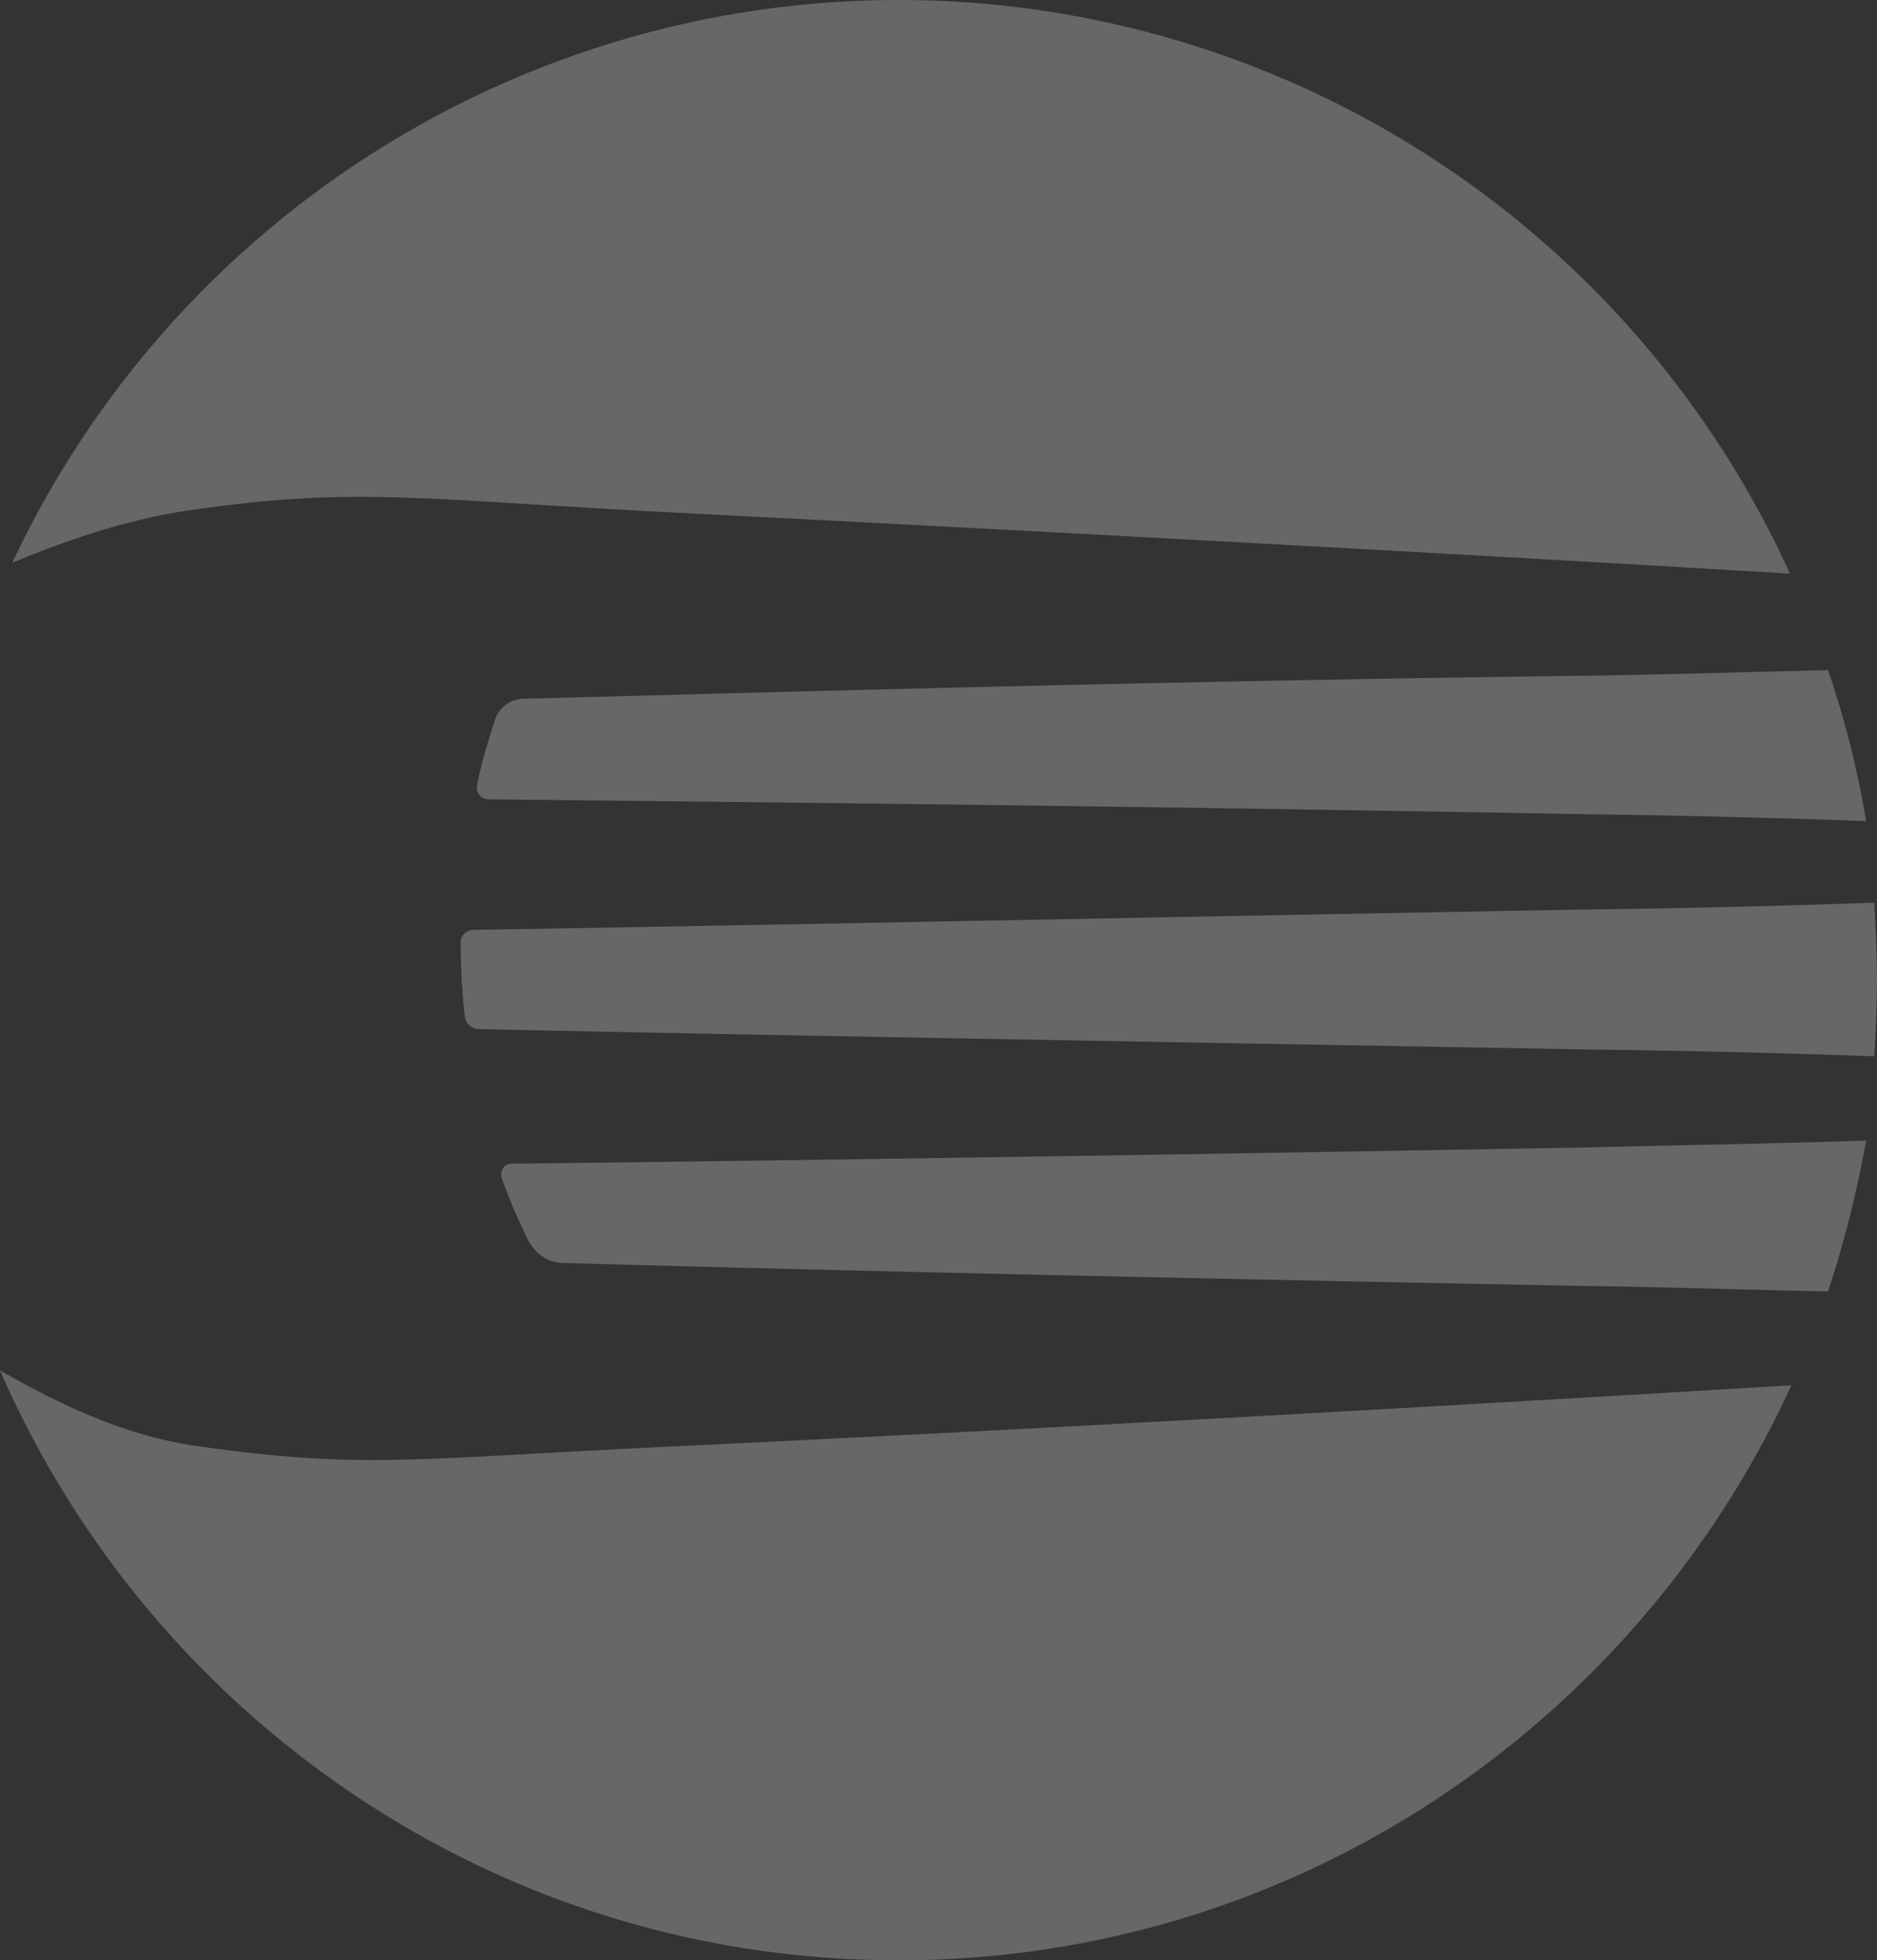 <svg xmlns="http://www.w3.org/2000/svg" viewBox="0 0 548.216 572.431"><rect x="0" y="0" width="548.216" height="572.431" fill="#333333" stroke="none"/><defs><style>.cls-1{fill:#fff;opacity:.256}</style></defs><path id="Union_15" data-name="Union 15" class="cls-1" d="M0 400.146c18.657 10.718 37.712 19.451 58.355 22.23 47.636 6.749 62.721 3.573 138.146 0 125.045-5.954 247.709-13.1 326.707-17.864-45.256 98.847-144.895 167.919-260.808 167.919-117.506 0-218.336-71.057-262.4-172.285zm464.455-24.612c-126.634-2.382-230.64-4.764-300.11-6.748-4.367 0-7.939-2.779-9.924-6.351a154.85 154.85 0 0 1-7.939-18.657c-.4-1.986.794-3.97 2.779-3.97 70.661-.794 181.018-2.382 315.194-4.764 31.757-.794 58.752-1.191 80.585-1.985a325.271 325.271 0 0 1-11.115 44.064c-19.848-.398-42.873-1.192-69.47-1.589zm-.4-69.073c-135.764-2.382-250.885-4.367-324.325-5.954a4.221 4.221 0 0 1-3.97-3.573 188.712 188.712 0 0 1-1.191-21.437 3.665 3.665 0 0 1 3.573-3.97c75.821-1.191 192.133-3.573 325.913-5.954a3592.99 3592.99 0 0 0 83.364-1.985c.4 7.542.794 15.085.794 22.628s-.4 15.085-.794 22.23a3521.15 3521.15 0 0 0-83.361-1.985zm.4-68.676c-130.6-2.382-245.328-3.573-321.943-4.367a3.36 3.36 0 0 1-3.176-3.97c1.191-6.748 3.176-12.7 5.161-19.054a8.938 8.938 0 0 1 8.336-6.351c76.218-1.985 186.576-5.161 311.622-6.748 26.6-.4 49.621-1.192 69.47-1.589a275.433 275.433 0 0 1 11.115 44.064c-22.23-.794-49.224-1.588-80.585-1.985zM196.5 149.658c-75.424-3.97-92.892-7.542-140.131-.794-17.467 2.382-35.728 8.336-52.8 15.482a286.075 286.075 0 0 1 519.238 3.176c-78.597-4.764-201.261-11.513-326.307-17.864z"/></svg>